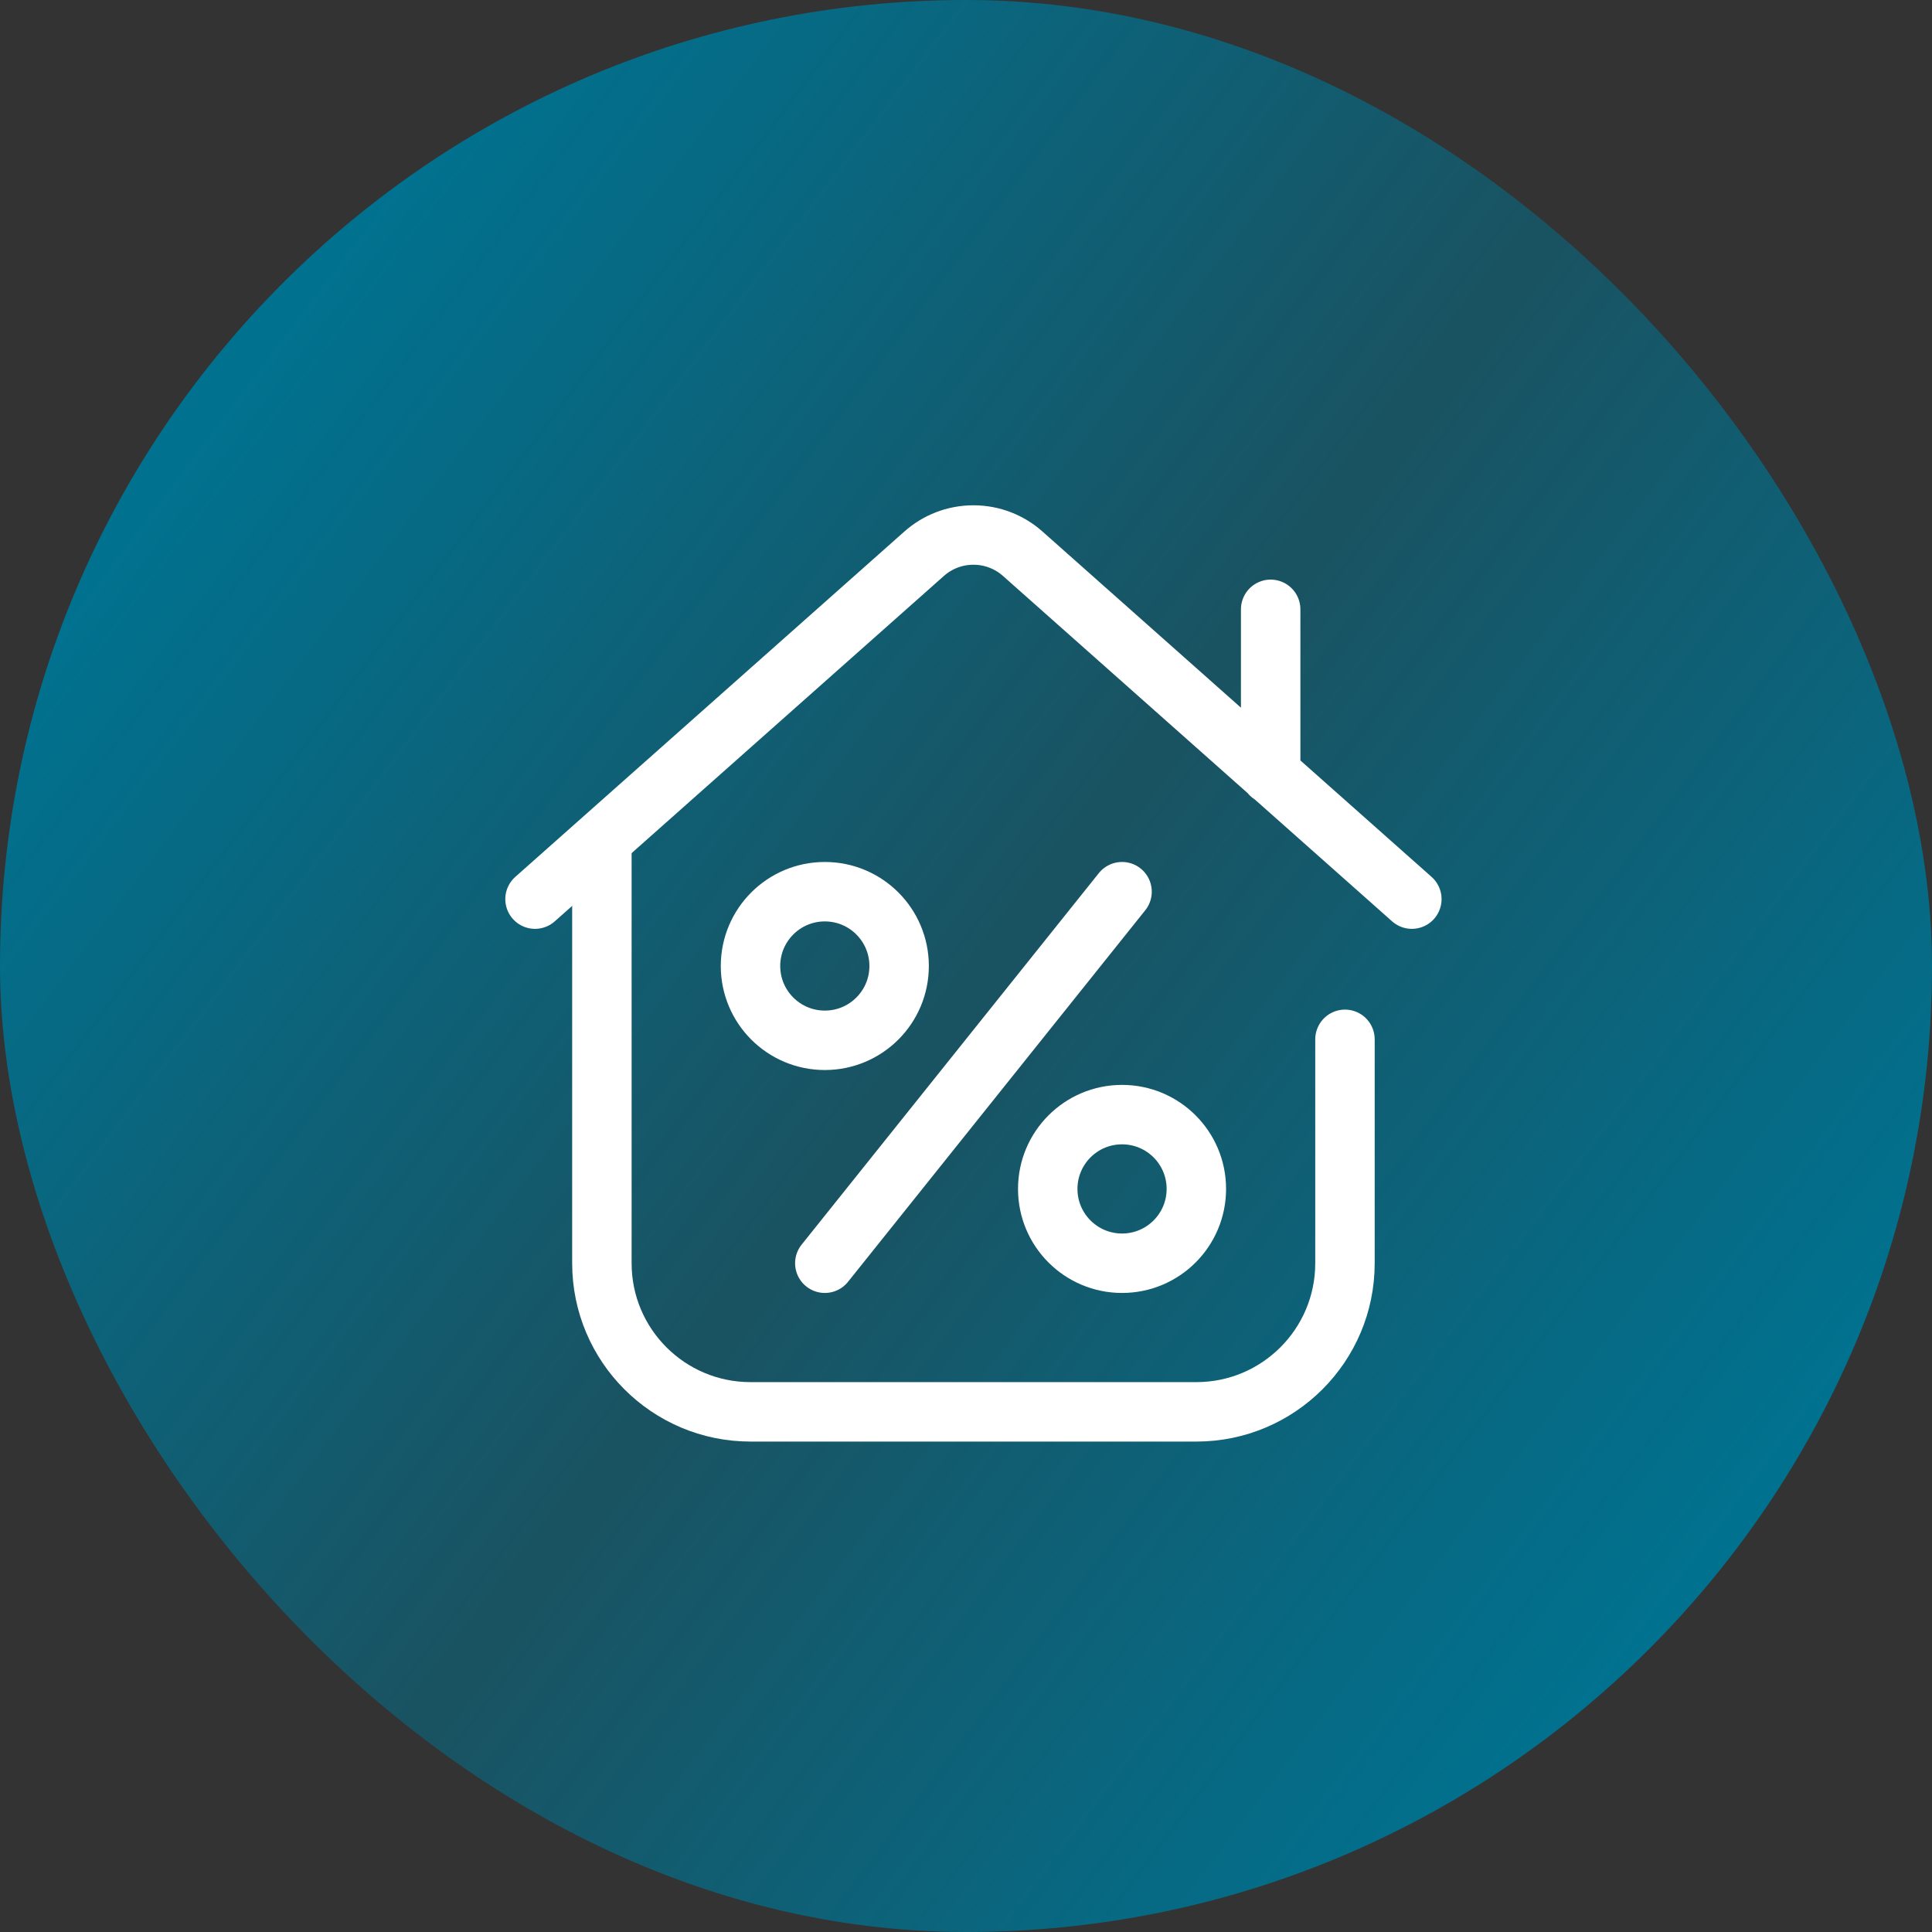 <svg xmlns="http://www.w3.org/2000/svg" width="65" height="65" viewBox="0 0 65 65" fill="none"><rect x="0" y="0" width="65" height="65" fill="#333333" stroke="none"/><rect width="65" height="65" rx="32.5" fill="url(#paint0_linear_3964_517)"></rect><g clip-path="url(#clip0_3964_517)"><path d="M27.75 35C29.131 35 30.25 33.881 30.25 32.5C30.25 31.119 29.131 30 27.75 30C26.369 30 25.25 31.119 25.25 32.5C25.25 33.881 26.369 35 27.75 35Z" stroke="white" stroke-width="2" stroke-miterlimit="10" stroke-linecap="round" stroke-linejoin="round"></path><path d="M37.75 42.5C39.131 42.5 40.25 41.381 40.25 40C40.25 38.619 39.131 37.5 37.75 37.5C36.369 37.5 35.25 38.619 35.25 40C35.25 41.381 36.369 42.5 37.75 42.5Z" stroke="white" stroke-width="2" stroke-miterlimit="10" stroke-linecap="round" stroke-linejoin="round"></path><path d="M37.75 30L27.75 42.5M20.25 28.276V42.5C20.25 45.261 22.489 47.5 25.25 47.5H40.25C43.011 47.5 45.25 45.261 45.25 42.5V34.967" stroke="white" stroke-width="2" stroke-miterlimit="10" stroke-linecap="round" stroke-linejoin="round"></path><path d="M18 30.25L31.089 18.632C31.53 18.239 32.112 18 32.75 18C33.388 18 33.97 18.239 34.411 18.632L47.5 30.25M42.75 20.5V26.051" stroke="white" stroke-width="2" stroke-miterlimit="10" stroke-linecap="round" stroke-linejoin="round"></path></g><defs><linearGradient id="paint0_linear_3964_517" x1="7.5" y1="13" x2="58.5" y2="51.5" gradientUnits="userSpaceOnUse"><stop stop-color="#007290"></stop><stop offset="0.508" stop-color="#007290" stop-opacity="0.5"></stop><stop offset="1" stop-color="#007290"></stop></linearGradient><clipPath id="clip0_3964_517"><rect width="32" height="32" fill="white" transform="translate(16.5 16.5)"></rect></clipPath></defs></svg>